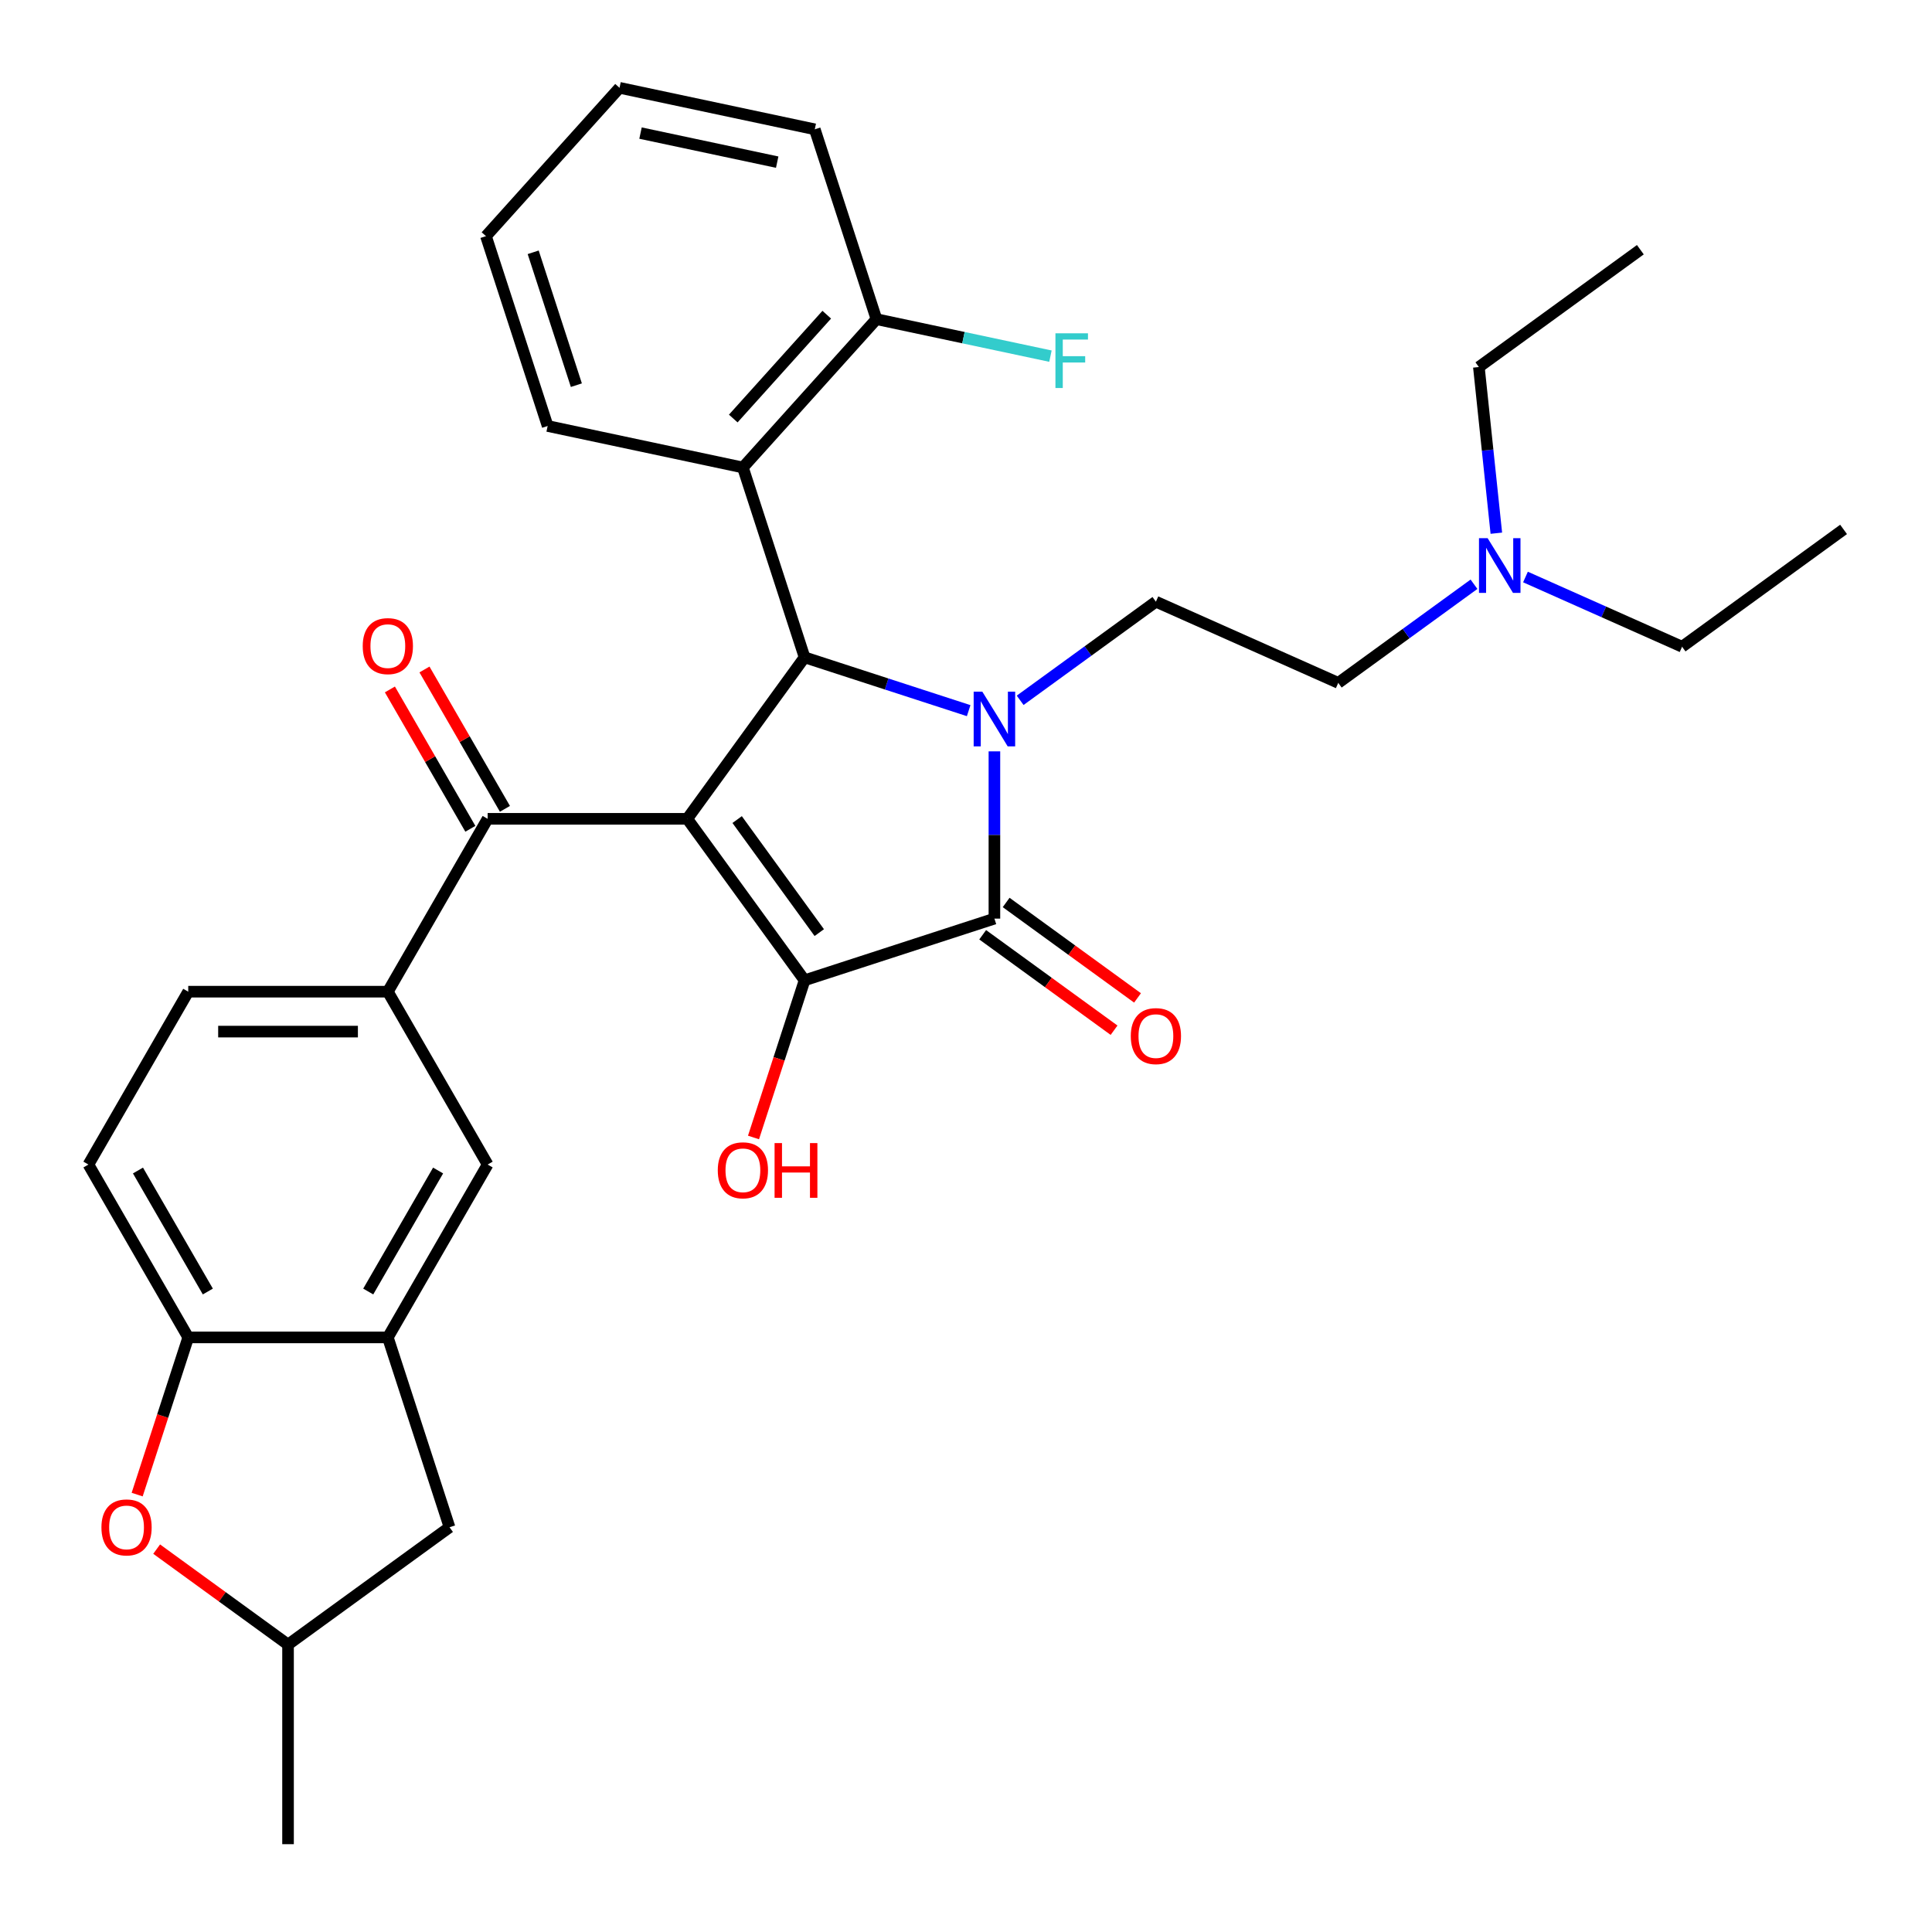 <?xml version='1.0' encoding='iso-8859-1'?>
<svg version='1.1' baseProfile='full'
              xmlns='http://www.w3.org/2000/svg'
                      xmlns:rdkit='http://www.rdkit.org/xml'
                      xmlns:xlink='http://www.w3.org/1999/xlink'
                  xml:space='preserve'
width='1000px' height='1000px' viewBox='0 0 1000 1000'>
<!-- END OF HEADER -->
<rect style='opacity:1.0;fill:#FFFFFF;stroke:none' width='1000' height='1000' x='0' y='0'> </rect>
<path class='bond-1' d='M 355.72,423.818 L 416.447,507.403' style='fill:none;fill-rule:evenodd;stroke:#000000;stroke-width:6px;stroke-linecap:butt;stroke-linejoin:miter;stroke-opacity:1' />
<path class='bond-1' d='M 381.546,424.21 L 424.055,482.719' style='fill:none;fill-rule:evenodd;stroke:#000000;stroke-width:6px;stroke-linecap:butt;stroke-linejoin:miter;stroke-opacity:1' />
<path class='bond-3' d='M 355.72,423.818 L 416.447,340.233' style='fill:none;fill-rule:evenodd;stroke:#000000;stroke-width:6px;stroke-linecap:butt;stroke-linejoin:miter;stroke-opacity:1' />
<path class='bond-4' d='M 355.72,423.818 L 252.403,423.818' style='fill:none;fill-rule:evenodd;stroke:#000000;stroke-width:6px;stroke-linecap:butt;stroke-linejoin:miter;stroke-opacity:1' />
<path class='bond-0' d='M 501.384,367.831 L 458.916,354.032' style='fill:none;fill-rule:evenodd;stroke:#0000FF;stroke-width:6px;stroke-linecap:butt;stroke-linejoin:miter;stroke-opacity:1' />
<path class='bond-0' d='M 458.916,354.032 L 416.447,340.233' style='fill:none;fill-rule:evenodd;stroke:#000000;stroke-width:6px;stroke-linecap:butt;stroke-linejoin:miter;stroke-opacity:1' />
<path class='bond-9' d='M 528.03,362.48 L 563.161,336.956' style='fill:none;fill-rule:evenodd;stroke:#0000FF;stroke-width:6px;stroke-linecap:butt;stroke-linejoin:miter;stroke-opacity:1' />
<path class='bond-9' d='M 563.161,336.956 L 598.292,311.432' style='fill:none;fill-rule:evenodd;stroke:#000000;stroke-width:6px;stroke-linecap:butt;stroke-linejoin:miter;stroke-opacity:1' />
<path class='bond-32' d='M 514.707,388.903 L 514.707,432.19' style='fill:none;fill-rule:evenodd;stroke:#0000FF;stroke-width:6px;stroke-linecap:butt;stroke-linejoin:miter;stroke-opacity:1' />
<path class='bond-32' d='M 514.707,432.19 L 514.707,475.476' style='fill:none;fill-rule:evenodd;stroke:#000000;stroke-width:6px;stroke-linecap:butt;stroke-linejoin:miter;stroke-opacity:1' />
<path class='bond-2' d='M 416.447,507.403 L 514.707,475.476' style='fill:none;fill-rule:evenodd;stroke:#000000;stroke-width:6px;stroke-linecap:butt;stroke-linejoin:miter;stroke-opacity:1' />
<path class='bond-18' d='M 416.447,507.403 L 403.23,548.081' style='fill:none;fill-rule:evenodd;stroke:#000000;stroke-width:6px;stroke-linecap:butt;stroke-linejoin:miter;stroke-opacity:1' />
<path class='bond-18' d='M 403.23,548.081 L 390.013,588.759' style='fill:none;fill-rule:evenodd;stroke:#FF0000;stroke-width:6px;stroke-linecap:butt;stroke-linejoin:miter;stroke-opacity:1' />
<path class='bond-12' d='M 508.634,483.835 L 542.635,508.538' style='fill:none;fill-rule:evenodd;stroke:#000000;stroke-width:6px;stroke-linecap:butt;stroke-linejoin:miter;stroke-opacity:1' />
<path class='bond-12' d='M 542.635,508.538 L 576.636,533.241' style='fill:none;fill-rule:evenodd;stroke:#FF0000;stroke-width:6px;stroke-linecap:butt;stroke-linejoin:miter;stroke-opacity:1' />
<path class='bond-12' d='M 520.78,467.118 L 554.781,491.821' style='fill:none;fill-rule:evenodd;stroke:#000000;stroke-width:6px;stroke-linecap:butt;stroke-linejoin:miter;stroke-opacity:1' />
<path class='bond-12' d='M 554.781,491.821 L 588.782,516.524' style='fill:none;fill-rule:evenodd;stroke:#FF0000;stroke-width:6px;stroke-linecap:butt;stroke-linejoin:miter;stroke-opacity:1' />
<path class='bond-5' d='M 416.447,340.233 L 384.521,241.974' style='fill:none;fill-rule:evenodd;stroke:#000000;stroke-width:6px;stroke-linecap:butt;stroke-linejoin:miter;stroke-opacity:1' />
<path class='bond-6' d='M 252.403,423.818 L 200.745,513.293' style='fill:none;fill-rule:evenodd;stroke:#000000;stroke-width:6px;stroke-linecap:butt;stroke-linejoin:miter;stroke-opacity:1' />
<path class='bond-15' d='M 261.351,418.652 L 240.528,382.586' style='fill:none;fill-rule:evenodd;stroke:#000000;stroke-width:6px;stroke-linecap:butt;stroke-linejoin:miter;stroke-opacity:1' />
<path class='bond-15' d='M 240.528,382.586 L 219.706,346.521' style='fill:none;fill-rule:evenodd;stroke:#FF0000;stroke-width:6px;stroke-linecap:butt;stroke-linejoin:miter;stroke-opacity:1' />
<path class='bond-15' d='M 243.456,428.984 L 222.633,392.918' style='fill:none;fill-rule:evenodd;stroke:#000000;stroke-width:6px;stroke-linecap:butt;stroke-linejoin:miter;stroke-opacity:1' />
<path class='bond-15' d='M 222.633,392.918 L 201.811,356.852' style='fill:none;fill-rule:evenodd;stroke:#FF0000;stroke-width:6px;stroke-linecap:butt;stroke-linejoin:miter;stroke-opacity:1' />
<path class='bond-13' d='M 384.521,241.974 L 453.653,165.195' style='fill:none;fill-rule:evenodd;stroke:#000000;stroke-width:6px;stroke-linecap:butt;stroke-linejoin:miter;stroke-opacity:1' />
<path class='bond-13' d='M 379.535,216.631 L 427.927,162.885' style='fill:none;fill-rule:evenodd;stroke:#000000;stroke-width:6px;stroke-linecap:butt;stroke-linejoin:miter;stroke-opacity:1' />
<path class='bond-23' d='M 384.521,241.974 L 283.462,220.493' style='fill:none;fill-rule:evenodd;stroke:#000000;stroke-width:6px;stroke-linecap:butt;stroke-linejoin:miter;stroke-opacity:1' />
<path class='bond-11' d='M 200.745,513.293 L 252.403,602.767' style='fill:none;fill-rule:evenodd;stroke:#000000;stroke-width:6px;stroke-linecap:butt;stroke-linejoin:miter;stroke-opacity:1' />
<path class='bond-17' d='M 200.745,513.293 L 97.429,513.293' style='fill:none;fill-rule:evenodd;stroke:#000000;stroke-width:6px;stroke-linecap:butt;stroke-linejoin:miter;stroke-opacity:1' />
<path class='bond-17' d='M 185.248,533.956 L 112.926,533.956' style='fill:none;fill-rule:evenodd;stroke:#000000;stroke-width:6px;stroke-linecap:butt;stroke-linejoin:miter;stroke-opacity:1' />
<path class='bond-7' d='M 200.745,692.242 L 252.403,602.767' style='fill:none;fill-rule:evenodd;stroke:#000000;stroke-width:6px;stroke-linecap:butt;stroke-linejoin:miter;stroke-opacity:1' />
<path class='bond-7' d='M 190.599,668.489 L 226.76,605.857' style='fill:none;fill-rule:evenodd;stroke:#000000;stroke-width:6px;stroke-linecap:butt;stroke-linejoin:miter;stroke-opacity:1' />
<path class='bond-14' d='M 200.745,692.242 L 232.672,790.501' style='fill:none;fill-rule:evenodd;stroke:#000000;stroke-width:6px;stroke-linecap:butt;stroke-linejoin:miter;stroke-opacity:1' />
<path class='bond-33' d='M 200.745,692.242 L 97.429,692.242' style='fill:none;fill-rule:evenodd;stroke:#000000;stroke-width:6px;stroke-linecap:butt;stroke-linejoin:miter;stroke-opacity:1' />
<path class='bond-8' d='M 70.995,773.598 L 84.212,732.92' style='fill:none;fill-rule:evenodd;stroke:#FF0000;stroke-width:6px;stroke-linecap:butt;stroke-linejoin:miter;stroke-opacity:1' />
<path class='bond-8' d='M 84.212,732.92 L 97.429,692.242' style='fill:none;fill-rule:evenodd;stroke:#000000;stroke-width:6px;stroke-linecap:butt;stroke-linejoin:miter;stroke-opacity:1' />
<path class='bond-35' d='M 81.085,801.823 L 115.086,826.526' style='fill:none;fill-rule:evenodd;stroke:#FF0000;stroke-width:6px;stroke-linecap:butt;stroke-linejoin:miter;stroke-opacity:1' />
<path class='bond-35' d='M 115.086,826.526 L 149.087,851.229' style='fill:none;fill-rule:evenodd;stroke:#000000;stroke-width:6px;stroke-linecap:butt;stroke-linejoin:miter;stroke-opacity:1' />
<path class='bond-20' d='M 598.292,311.432 L 692.676,353.455' style='fill:none;fill-rule:evenodd;stroke:#000000;stroke-width:6px;stroke-linecap:butt;stroke-linejoin:miter;stroke-opacity:1' />
<path class='bond-10' d='M 97.429,692.242 L 45.771,602.767' style='fill:none;fill-rule:evenodd;stroke:#000000;stroke-width:6px;stroke-linecap:butt;stroke-linejoin:miter;stroke-opacity:1' />
<path class='bond-10' d='M 107.575,668.489 L 71.414,605.857' style='fill:none;fill-rule:evenodd;stroke:#000000;stroke-width:6px;stroke-linecap:butt;stroke-linejoin:miter;stroke-opacity:1' />
<path class='bond-22' d='M 453.653,165.195 L 498.681,174.766' style='fill:none;fill-rule:evenodd;stroke:#000000;stroke-width:6px;stroke-linecap:butt;stroke-linejoin:miter;stroke-opacity:1' />
<path class='bond-22' d='M 498.681,174.766 L 543.709,184.337' style='fill:none;fill-rule:evenodd;stroke:#33CCCC;stroke-width:6px;stroke-linecap:butt;stroke-linejoin:miter;stroke-opacity:1' />
<path class='bond-24' d='M 453.653,165.195 L 421.727,66.935' style='fill:none;fill-rule:evenodd;stroke:#000000;stroke-width:6px;stroke-linecap:butt;stroke-linejoin:miter;stroke-opacity:1' />
<path class='bond-16' d='M 232.672,790.501 L 149.087,851.229' style='fill:none;fill-rule:evenodd;stroke:#000000;stroke-width:6px;stroke-linecap:butt;stroke-linejoin:miter;stroke-opacity:1' />
<path class='bond-27' d='M 149.087,851.229 L 149.087,954.545' style='fill:none;fill-rule:evenodd;stroke:#000000;stroke-width:6px;stroke-linecap:butt;stroke-linejoin:miter;stroke-opacity:1' />
<path class='bond-19' d='M 97.429,513.293 L 45.771,602.767' style='fill:none;fill-rule:evenodd;stroke:#000000;stroke-width:6px;stroke-linecap:butt;stroke-linejoin:miter;stroke-opacity:1' />
<path class='bond-21' d='M 692.676,353.455 L 727.807,327.931' style='fill:none;fill-rule:evenodd;stroke:#000000;stroke-width:6px;stroke-linecap:butt;stroke-linejoin:miter;stroke-opacity:1' />
<path class='bond-21' d='M 727.807,327.931 L 762.938,302.407' style='fill:none;fill-rule:evenodd;stroke:#0000FF;stroke-width:6px;stroke-linecap:butt;stroke-linejoin:miter;stroke-opacity:1' />
<path class='bond-25' d='M 789.583,298.659 L 830.114,316.704' style='fill:none;fill-rule:evenodd;stroke:#0000FF;stroke-width:6px;stroke-linecap:butt;stroke-linejoin:miter;stroke-opacity:1' />
<path class='bond-25' d='M 830.114,316.704 L 870.645,334.749' style='fill:none;fill-rule:evenodd;stroke:#000000;stroke-width:6px;stroke-linecap:butt;stroke-linejoin:miter;stroke-opacity:1' />
<path class='bond-26' d='M 774.501,275.984 L 769.981,232.98' style='fill:none;fill-rule:evenodd;stroke:#0000FF;stroke-width:6px;stroke-linecap:butt;stroke-linejoin:miter;stroke-opacity:1' />
<path class='bond-26' d='M 769.981,232.98 L 765.461,189.977' style='fill:none;fill-rule:evenodd;stroke:#000000;stroke-width:6px;stroke-linecap:butt;stroke-linejoin:miter;stroke-opacity:1' />
<path class='bond-28' d='M 283.462,220.493 L 251.536,122.234' style='fill:none;fill-rule:evenodd;stroke:#000000;stroke-width:6px;stroke-linecap:butt;stroke-linejoin:miter;stroke-opacity:1' />
<path class='bond-28' d='M 298.325,199.369 L 275.977,130.587' style='fill:none;fill-rule:evenodd;stroke:#000000;stroke-width:6px;stroke-linecap:butt;stroke-linejoin:miter;stroke-opacity:1' />
<path class='bond-34' d='M 421.727,66.935 L 320.668,45.455' style='fill:none;fill-rule:evenodd;stroke:#000000;stroke-width:6px;stroke-linecap:butt;stroke-linejoin:miter;stroke-opacity:1' />
<path class='bond-34' d='M 402.272,83.925 L 331.531,68.888' style='fill:none;fill-rule:evenodd;stroke:#000000;stroke-width:6px;stroke-linecap:butt;stroke-linejoin:miter;stroke-opacity:1' />
<path class='bond-30' d='M 870.645,334.749 L 954.229,274.022' style='fill:none;fill-rule:evenodd;stroke:#000000;stroke-width:6px;stroke-linecap:butt;stroke-linejoin:miter;stroke-opacity:1' />
<path class='bond-29' d='M 765.461,189.977 L 849.046,129.249' style='fill:none;fill-rule:evenodd;stroke:#000000;stroke-width:6px;stroke-linecap:butt;stroke-linejoin:miter;stroke-opacity:1' />
<path class='bond-31' d='M 251.536,122.234 L 320.668,45.455' style='fill:none;fill-rule:evenodd;stroke:#000000;stroke-width:6px;stroke-linecap:butt;stroke-linejoin:miter;stroke-opacity:1' />
<path  class='atom-1' d='M 508.447 358
L 517.727 373
Q 518.647 374.48, 520.127 377.16
Q 521.607 379.84, 521.687 380
L 521.687 358
L 525.447 358
L 525.447 386.32
L 521.567 386.32
L 511.607 369.92
Q 510.447 368, 509.207 365.8
Q 508.007 363.6, 507.647 362.92
L 507.647 386.32
L 503.967 386.32
L 503.967 358
L 508.447 358
' fill='#0000FF'/>
<path  class='atom-9' d='M 52.502 790.581
Q 52.502 783.781, 55.862 779.981
Q 59.222 776.181, 65.502 776.181
Q 71.782 776.181, 75.142 779.981
Q 78.502 783.781, 78.502 790.581
Q 78.502 797.461, 75.102 801.381
Q 71.702 805.261, 65.502 805.261
Q 59.262 805.261, 55.862 801.381
Q 52.502 797.501, 52.502 790.581
M 65.502 802.061
Q 69.822 802.061, 72.142 799.181
Q 74.502 796.261, 74.502 790.581
Q 74.502 785.021, 72.142 782.221
Q 69.822 779.381, 65.502 779.381
Q 61.182 779.381, 58.822 782.181
Q 56.502 784.981, 56.502 790.581
Q 56.502 796.301, 58.822 799.181
Q 61.182 802.061, 65.502 802.061
' fill='#FF0000'/>
<path  class='atom-13' d='M 585.292 536.284
Q 585.292 529.484, 588.652 525.684
Q 592.012 521.884, 598.292 521.884
Q 604.572 521.884, 607.932 525.684
Q 611.292 529.484, 611.292 536.284
Q 611.292 543.164, 607.892 547.084
Q 604.492 550.964, 598.292 550.964
Q 592.052 550.964, 588.652 547.084
Q 585.292 543.204, 585.292 536.284
M 598.292 547.764
Q 602.612 547.764, 604.932 544.884
Q 607.292 541.964, 607.292 536.284
Q 607.292 530.724, 604.932 527.924
Q 602.612 525.084, 598.292 525.084
Q 593.972 525.084, 591.612 527.884
Q 589.292 530.684, 589.292 536.284
Q 589.292 542.004, 591.612 544.884
Q 593.972 547.764, 598.292 547.764
' fill='#FF0000'/>
<path  class='atom-16' d='M 187.745 334.424
Q 187.745 327.624, 191.105 323.824
Q 194.465 320.024, 200.745 320.024
Q 207.025 320.024, 210.385 323.824
Q 213.745 327.624, 213.745 334.424
Q 213.745 341.304, 210.345 345.224
Q 206.945 349.104, 200.745 349.104
Q 194.505 349.104, 191.105 345.224
Q 187.745 341.344, 187.745 334.424
M 200.745 345.904
Q 205.065 345.904, 207.385 343.024
Q 209.745 340.104, 209.745 334.424
Q 209.745 328.864, 207.385 326.064
Q 205.065 323.224, 200.745 323.224
Q 196.425 323.224, 194.065 326.024
Q 191.745 328.824, 191.745 334.424
Q 191.745 340.144, 194.065 343.024
Q 196.425 345.904, 200.745 345.904
' fill='#FF0000'/>
<path  class='atom-19' d='M 371.521 605.742
Q 371.521 598.942, 374.881 595.142
Q 378.241 591.342, 384.521 591.342
Q 390.801 591.342, 394.161 595.142
Q 397.521 598.942, 397.521 605.742
Q 397.521 612.622, 394.121 616.542
Q 390.721 620.422, 384.521 620.422
Q 378.281 620.422, 374.881 616.542
Q 371.521 612.662, 371.521 605.742
M 384.521 617.222
Q 388.841 617.222, 391.161 614.342
Q 393.521 611.422, 393.521 605.742
Q 393.521 600.182, 391.161 597.382
Q 388.841 594.542, 384.521 594.542
Q 380.201 594.542, 377.841 597.342
Q 375.521 600.142, 375.521 605.742
Q 375.521 611.462, 377.841 614.342
Q 380.201 617.222, 384.521 617.222
' fill='#FF0000'/>
<path  class='atom-19' d='M 400.921 591.662
L 404.761 591.662
L 404.761 603.702
L 419.241 603.702
L 419.241 591.662
L 423.081 591.662
L 423.081 619.982
L 419.241 619.982
L 419.241 606.902
L 404.761 606.902
L 404.761 619.982
L 400.921 619.982
L 400.921 591.662
' fill='#FF0000'/>
<path  class='atom-22' d='M 770 278.567
L 779.28 293.567
Q 780.2 295.047, 781.68 297.727
Q 783.16 300.407, 783.24 300.567
L 783.24 278.567
L 787 278.567
L 787 306.887
L 783.12 306.887
L 773.16 290.487
Q 772 288.567, 770.76 286.367
Q 769.56 284.167, 769.2 283.487
L 769.2 306.887
L 765.52 306.887
L 765.52 278.567
L 770 278.567
' fill='#0000FF'/>
<path  class='atom-23' d='M 546.292 172.516
L 563.132 172.516
L 563.132 175.756
L 550.092 175.756
L 550.092 184.356
L 561.692 184.356
L 561.692 187.636
L 550.092 187.636
L 550.092 200.836
L 546.292 200.836
L 546.292 172.516
' fill='#33CCCC'/>
</svg>
